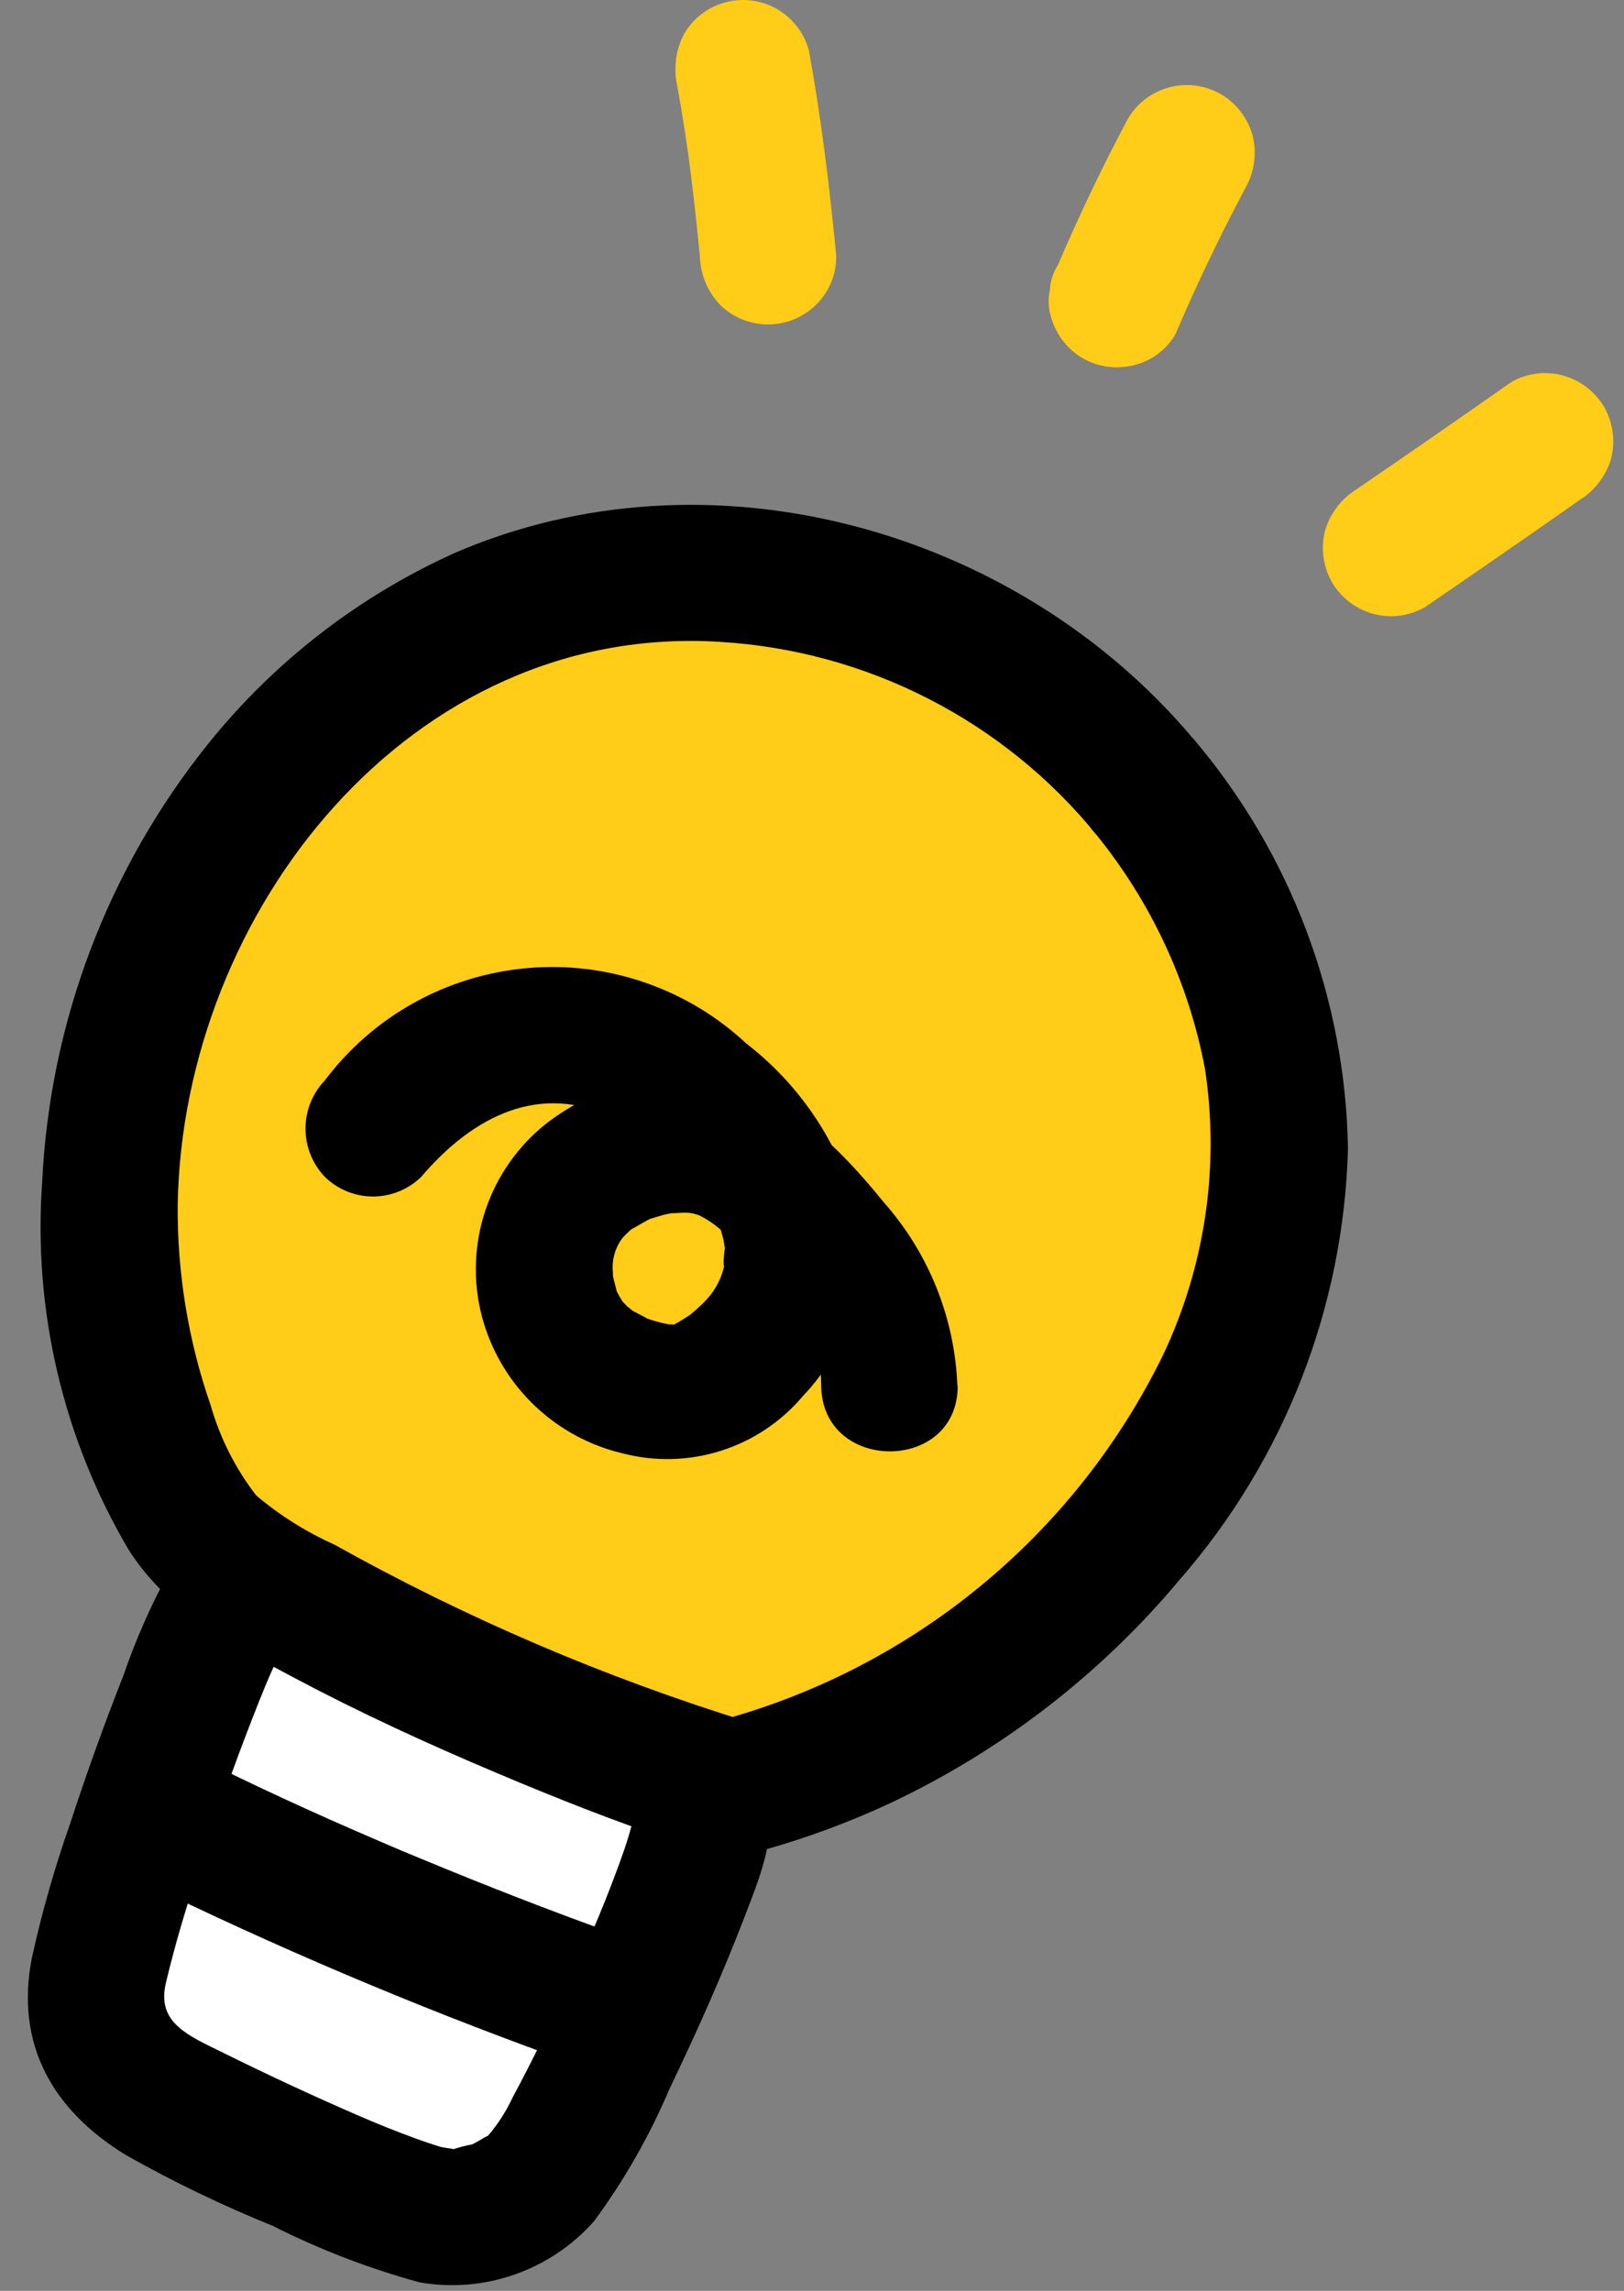 <svg width="56" height="79" viewBox="0 0 56 79" fill="none" xmlns="http://www.w3.org/2000/svg">
<rect x="0" y="0" width="56" height="79" fill="#808080" stroke="none"/>
<path d="M3.637 70.539C3.24 69.802 3.145 68.942 3.369 68.136C4.472 63.702 6.003 59.385 7.939 55.245C7.939 55.245 8.233 54.848 8.626 54.302C13.584 57.172 18.82 59.535 24.255 61.355C24.204 62.027 24.172 62.529 24.172 62.529C24.537 63.496 21.108 71.052 19.369 74.124C19.064 74.665 18.676 75.156 18.22 75.579C17.292 76.186 16.197 76.487 15.089 76.439C12.075 75.431 9.145 74.191 6.325 72.728C5.291 72.271 4.389 71.561 3.702 70.665C3.682 70.621 3.659 70.58 3.637 70.539Z" fill="white"/>
<path d="M39.457 27.111C39.858 27.601 40.252 28.121 40.633 28.685C42.632 31.477 43.822 34.764 44.073 38.187C44.325 41.609 43.627 45.035 42.058 48.088C40.69 50.911 38.767 53.43 36.402 55.495C34.675 57.112 32.739 58.492 30.646 59.597C28.923 60.488 27.104 61.177 25.223 61.652C19.026 59.682 13.086 56.981 7.53 53.607C4.664 50.719 3.489 44.07 3.827 40.508C4 37.899 4.561 35.331 5.493 32.887C6.606 30.209 8.231 27.772 10.276 25.714C12.937 22.87 16.402 20.903 20.21 20.073C24.383 19.416 28.657 19.966 32.526 21.658C35.212 22.942 37.579 24.805 39.457 27.111V27.111Z" fill="#FFCC17"/>
<path d="M37.794 28.772C39.694 31.108 40.984 33.879 41.547 36.836C42.065 40.204 41.562 43.65 40.104 46.731C38.586 49.833 36.414 52.57 33.737 54.755C31.061 56.941 27.942 58.522 24.596 59.392H25.846C20.868 57.857 16.066 55.801 11.52 53.26C10.551 52.825 9.648 52.257 8.836 51.572C8.122 50.648 7.589 49.596 7.268 48.474C6.492 46.242 6.106 43.894 6.128 41.532C6.301 31.452 14.146 21.458 24.834 22.135C27.337 22.285 29.782 22.952 32.014 24.095C34.245 25.237 36.215 26.83 37.797 28.772C38.241 29.208 38.839 29.453 39.461 29.453C40.084 29.453 40.681 29.208 41.125 28.772C41.554 28.326 41.794 27.73 41.794 27.111C41.794 26.492 41.554 25.897 41.125 25.451C35.047 18.234 24.446 15.264 15.651 19.081C12.346 20.578 9.441 22.831 7.172 25.658C3.72 29.963 1.719 35.248 1.455 40.756C1.137 45.195 2.18 49.625 4.444 53.458C5.826 55.604 7.949 56.688 10.151 57.862C12.413 59.063 14.741 60.133 17.099 61.129C19.181 62.01 21.284 62.844 23.43 63.555C24.385 63.957 25.446 64.031 26.447 63.766C27.872 63.359 29.262 62.843 30.607 62.223C34.501 60.403 37.946 57.75 40.698 54.452C44.291 50.323 46.336 45.076 46.482 39.609C46.394 34.413 44.502 29.408 41.129 25.451C40.685 25.014 40.088 24.769 39.465 24.769C38.842 24.769 38.244 25.014 37.801 25.451C37.372 25.897 37.132 26.491 37.131 27.11C37.129 27.729 37.367 28.324 37.794 28.772V28.772Z" fill="black"/>
<path d="M5.709 65.28C10.352 67.514 15.112 69.499 19.968 71.225C20.57 71.387 21.211 71.305 21.753 70.998C22.295 70.691 22.693 70.183 22.862 69.585C23.012 68.985 22.925 68.35 22.62 67.812C22.314 67.274 21.812 66.874 21.219 66.696C18.96 65.889 16.727 65.013 14.511 64.095C14.365 64.036 14.219 63.975 14.073 63.913C14.036 63.899 13.635 63.729 13.807 63.803C13.98 63.876 13.579 63.705 13.543 63.689L13.107 63.503C12.534 63.257 11.962 63.007 11.391 62.754C10.28 62.26 9.178 61.75 8.084 61.223C7.817 61.067 7.522 60.966 7.216 60.924C6.91 60.882 6.599 60.9 6.3 60.979C6.001 61.057 5.72 61.193 5.474 61.38C5.228 61.566 5.021 61.799 4.865 62.066C4.709 62.332 4.607 62.626 4.565 62.932C4.523 63.238 4.542 63.549 4.62 63.847C4.699 64.145 4.835 64.426 5.022 64.671C5.209 64.917 5.442 65.124 5.709 65.28V65.28Z" fill="black"/>
<path d="M5.908 54.06C5.248 55.256 4.693 56.506 4.249 57.797C3.589 59.474 2.979 61.17 2.419 62.887C1.885 64.401 1.445 65.947 1.1 67.516C0.511 70.502 1.823 72.787 4.363 74.33C5.989 75.246 7.672 76.056 9.401 76.757C11.02 77.575 12.717 78.227 14.467 78.706C15.569 78.898 16.702 78.804 17.757 78.433C18.812 78.062 19.754 77.427 20.492 76.588C21.529 75.178 22.398 73.653 23.082 72.043C24.003 70.127 24.874 68.177 25.639 66.194C26.129 64.91 26.834 63.301 26.445 61.907C25.632 58.999 21.091 60.234 21.907 63.156C21.857 62.925 21.853 62.686 21.896 62.453C21.839 62.627 21.797 62.806 21.771 62.987C21.622 63.543 21.424 64.087 21.222 64.626C20.686 66.057 20.256 67.019 19.592 68.455C18.985 69.769 18.354 71.073 17.668 72.347C17.414 72.893 17.076 73.395 16.664 73.835C17.101 73.42 16.504 73.861 16.272 73.951C16.039 73.993 15.809 74.054 15.586 74.132C15.88 74.123 15.323 74.073 15.194 74.035C14.909 73.95 14.629 73.852 14.35 73.752C13.633 73.492 12.978 73.225 12.331 72.944C10.774 72.268 9.235 71.552 7.712 70.798C6.507 70.2 5.393 69.772 5.719 68.389C6.044 67.006 6.468 65.625 6.913 64.266C7.462 62.587 8.056 60.923 8.696 59.274C8.838 58.908 8.983 58.544 9.132 58.182C9.186 58.049 9.241 57.917 9.297 57.785C9.093 58.264 9.341 57.687 9.368 57.632C9.544 57.22 9.746 56.819 9.97 56.43C11.557 53.845 7.488 51.482 5.907 54.059L5.908 54.06Z" fill="black"/>
<path d="M52.092 13.19C50.328 14.429 48.555 15.657 46.775 16.874C46.257 17.196 45.874 17.695 45.697 18.278C45.534 18.889 45.62 19.539 45.934 20.088C46.247 20.614 46.751 21 47.341 21.165C47.643 21.249 47.96 21.271 48.271 21.23C48.583 21.189 48.883 21.087 49.153 20.928C50.932 19.71 52.705 18.482 54.471 17.243C54.988 16.92 55.371 16.422 55.549 15.839C55.712 15.228 55.626 14.578 55.312 14.029C55 13.502 54.496 13.117 53.906 12.953C53.603 12.867 53.286 12.845 52.975 12.885C52.663 12.926 52.363 13.03 52.092 13.19V13.19Z" fill="#FFCC17"/>
<path d="M40.541 11.505C41.273 9.792 42.076 8.113 42.953 6.468C43.26 5.917 43.345 5.27 43.19 4.659C43.023 4.071 42.637 3.568 42.112 3.254C41.845 3.099 41.55 2.997 41.244 2.955C40.938 2.913 40.626 2.932 40.327 3.01C40.028 3.088 39.748 3.224 39.501 3.411C39.255 3.598 39.048 3.831 38.892 4.097C38.018 5.741 37.214 7.42 36.482 9.134C36.313 9.395 36.217 9.697 36.202 10.007C36.133 10.318 36.147 10.641 36.245 10.944C36.412 11.532 36.797 12.034 37.323 12.347C37.594 12.505 37.895 12.607 38.206 12.647C38.517 12.688 38.834 12.666 39.136 12.584C39.431 12.508 39.708 12.374 39.949 12.189C40.191 12.004 40.393 11.772 40.542 11.508L40.541 11.505Z" fill="#FFCC17"/>
<path d="M28.837 8.837C28.607 6.458 28.321 4.076 27.889 1.724C27.725 1.135 27.338 0.631 26.81 0.321C26.271 0.007 25.63 -0.081 25.026 0.077C24.423 0.235 23.907 0.626 23.592 1.164C23.299 1.719 23.215 2.361 23.355 2.973C23.527 3.913 23.671 4.856 23.8 5.802L23.715 5.178C23.879 6.395 24.016 7.615 24.134 8.837C24.151 9.457 24.395 10.049 24.82 10.501C25.261 10.941 25.86 11.189 26.484 11.189C27.108 11.189 27.706 10.941 28.147 10.501C28.368 10.284 28.543 10.025 28.661 9.739C28.779 9.453 28.838 9.147 28.834 8.837H28.837Z" fill="#FFCC17"/>
<path d="M33.013 47.788C32.923 45.444 32.022 43.204 30.464 41.448C28.993 39.63 27.06 37.651 24.662 37.246C23.601 37.077 22.515 37.136 21.479 37.42C20.442 37.705 19.478 38.208 18.653 38.895C17.71 39.702 17.021 40.765 16.67 41.954C16.319 43.143 16.32 44.409 16.674 45.597C17.004 46.705 17.621 47.706 18.462 48.499C19.303 49.293 20.339 49.851 21.465 50.118C22.585 50.41 23.764 50.379 24.866 50.028C25.968 49.677 26.948 49.021 27.691 48.136C28.535 47.256 29.14 46.175 29.449 44.996C29.758 43.818 29.76 42.58 29.456 41.4C28.815 39.252 27.514 37.359 25.738 35.988C24.732 35.048 23.54 34.331 22.238 33.883C20.937 33.434 19.555 33.264 18.184 33.385C16.812 33.505 15.481 33.912 14.278 34.579C13.074 35.247 12.025 36.16 11.199 37.26C10.772 37.708 10.534 38.303 10.534 38.921C10.534 39.539 10.772 40.133 11.199 40.582C11.643 41.017 12.24 41.261 12.862 41.261C13.485 41.261 14.082 41.017 14.526 40.582C16.32 38.474 18.643 37.308 21.185 38.565C22.31 39.13 23.292 39.942 24.057 40.94C24.408 41.378 24.677 41.875 24.852 42.408C24.887 42.525 24.918 42.644 24.95 42.763C24.962 42.818 25.031 43.306 25.007 43.049C24.992 42.863 24.901 43.958 24.991 43.56C24.907 44.028 24.691 44.462 24.368 44.81C24.261 44.927 24.147 45.038 24.028 45.142C24.028 45.142 23.709 45.41 23.892 45.271C23.75 45.38 23.592 45.467 23.445 45.565L23.217 45.691C23.369 45.639 23.371 45.636 23.226 45.681C22.923 45.816 23.547 45.719 23.211 45.675C22.951 45.641 23.18 45.691 23.23 45.697C22.887 45.648 22.55 45.56 22.227 45.435C22.489 45.533 21.861 45.246 21.719 45.141C21.976 45.327 21.669 45.081 21.638 45.059L21.476 44.894C21.578 45.046 21.584 45.055 21.495 44.921C21.41 44.796 21.334 44.665 21.267 44.529C21.101 44.202 21.341 44.823 21.249 44.454C21.211 44.303 21.166 44.153 21.135 43.998C21.061 43.614 21.142 44.301 21.135 43.894C21.088 43.468 21.204 43.04 21.46 42.697C21.583 42.561 21.716 42.434 21.857 42.317C21.778 42.389 21.444 42.565 21.809 42.371C22.015 42.26 22.21 42.134 22.421 42.03C22.744 41.871 22.102 42.128 22.462 42.02C22.607 41.977 22.75 41.931 22.896 41.89C22.952 41.874 23.419 41.792 23.155 41.825C22.892 41.859 23.501 41.825 23.556 41.819C23.75 41.811 23.943 41.844 24.122 41.916C24.368 42.039 24.599 42.191 24.808 42.37C25.517 42.965 26.175 43.617 26.777 44.32C27.274 44.888 27.688 45.524 28.004 46.209C28.177 46.587 27.926 45.963 28.056 46.348C28.122 46.544 28.183 46.739 28.233 46.941C28.275 47.099 28.308 47.26 28.332 47.422C28.284 47.031 28.317 47.738 28.318 47.781C28.337 50.803 33.042 50.809 33.023 47.781L33.013 47.788Z" fill="black"/>
</svg>